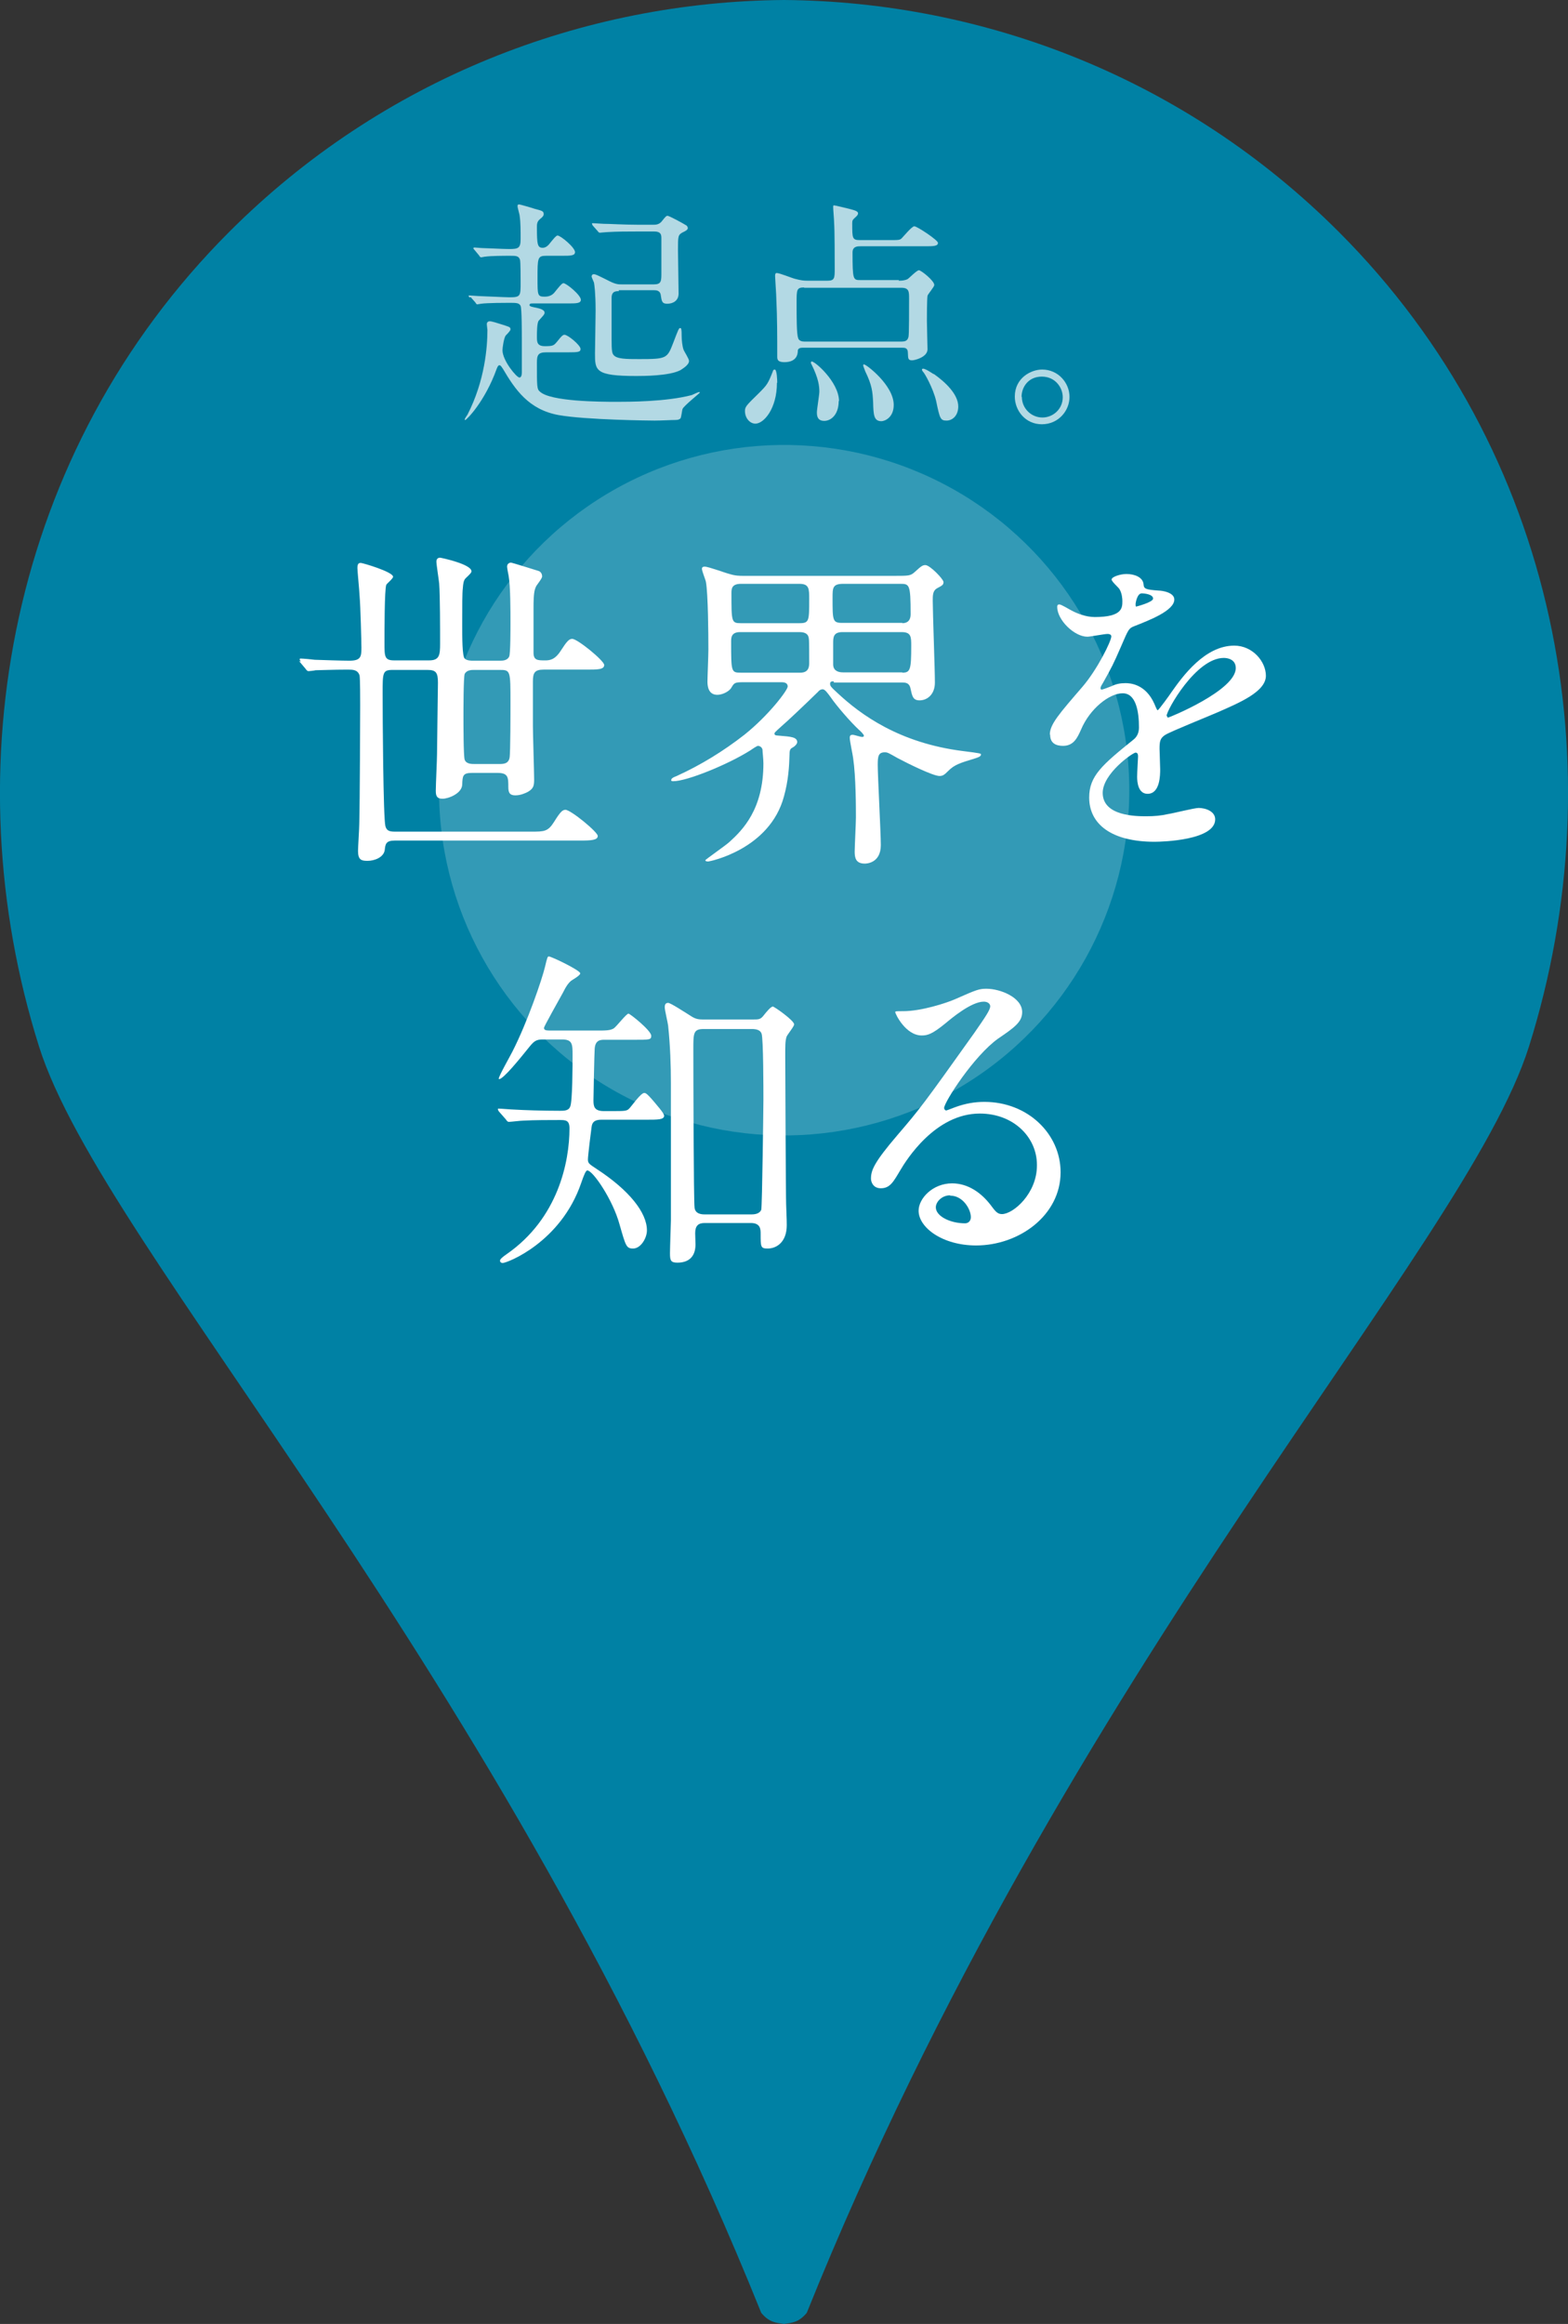 <?xml version="1.0" encoding="UTF-8"?>
<svg id="_レイヤー_2" data-name="レイヤー 2" xmlns="http://www.w3.org/2000/svg" viewBox="0 0 51.02 75.59">
  <rect x="0" y="0" width="51.02" height="75.59" fill="#333333" stroke="none"/>
  <defs>
    <style>
      .cls-1 {
        opacity: .7;
      }

      .cls-2, .cls-3 {
        fill: #fff;
      }

      .cls-3 {
        opacity: .2;
      }

      .cls-4 {
        fill: #0081a4;
      }
    </style>
  </defs>
  <g id="_デザイン" data-name="デザイン">
    <g>
      <path class="cls-4" d="m43.56,7.54C38.58,2.56,32.05.05,25.51,0c-6.54.05-13.07,2.56-18.05,7.54C.31,14.69-1.58,24.99,1.27,34.04c2.1,6.66,14.98,20.05,23.5,41.19.26.31.47.32.74.36.27-.04.48-.05.74-.36h0c8.52-21.14,21.4-34.53,23.5-41.19,2.85-9.05.96-19.35-6.19-26.5Z"/>
      <circle class="cls-3" cx="25.51" cy="25.7" r="11.23" transform="translate(-.36 .37) rotate(-.82)"/>
      <g>
        <g class="cls-1">
          <path class="cls-2" d="m15.28,9.68s-.03-.04-.03-.05c0-.02,0-.02.02-.02.05,0,.25.02.3.02s.87.04,1.01.04c.36,0,.36-.04.36-.49,0-.13,0-.65-.02-.73-.04-.13-.14-.13-.31-.13-.22,0-.63,0-.84.03-.02,0-.09.02-.11.02-.03,0-.05-.02-.07-.06l-.15-.18s-.04-.04-.04-.06c0,0,.02-.02.03-.02.05,0,.22.02.29.02.1,0,.64.03.85.03.3,0,.37-.03.37-.33,0-.26,0-.54-.03-.74,0-.05-.07-.27-.07-.32,0-.06.02-.06.06-.06.02,0,.44.12.49.14.27.07.3.08.3.18,0,.02,0,.06-.1.14s-.12.14-.12.27c0,.58.02.68.19.68.1,0,.18-.08.21-.12.09-.11.22-.28.27-.28.1,0,.57.39.57.54,0,.12-.15.12-.43.12h-.51c-.28,0-.28.07-.28.74,0,.54,0,.59.23.59.15,0,.26-.05.34-.16.09-.11.22-.28.27-.28.1,0,.57.39.57.54,0,.12-.15.12-.43.12h-1.13c-.07,0-.11,0-.11.06,0,.04.12.06.22.08.09.02.27.06.27.16,0,.06-.05.1-.19.26-.06.06-.06.42-.06.51,0,.18,0,.32.26.32s.29-.02.39-.14c.18-.23.21-.23.25-.23.11,0,.52.34.52.46,0,.1-.07.11-.42.11h-.7c-.26,0-.3.09-.3.34,0,.78,0,.86.1.94.34.32,1.94.33,2.49.33.38,0,1.62,0,2.45-.22.04-.02.22-.1.24-.1,0,0,.02,0,.02.02,0,.02-.51.42-.56.53-.02.05-.04.28-.07.31-.02.02-.06.05-.15.05-.14,0-.46.02-.69.02-.11,0-2.24-.02-3.13-.18-.97-.18-1.41-.83-1.81-1.51-.02-.02-.06-.11-.11-.11s-.08.1-.09.12c-.38,1.06-.98,1.66-1.02,1.66-.02,0-.02,0-.02-.02.02-.05.06-.11.09-.15.57-1.11.65-2.21.65-2.76,0-.02-.02-.15-.02-.18,0-.07.04-.1.1-.1s.22.05.44.12c.21.07.23.07.23.15,0,.04-.14.18-.16.2-.06.1-.1.4-.1.47,0,.34.46.89.55.89.08,0,.08-.14.08-.17,0-.19,0-.87,0-1.09,0-.11,0-.99-.04-1.07-.05-.1-.14-.1-.37-.1-.1,0-.71,0-.92.03-.02,0-.1.02-.12.02-.02,0-.04-.02-.06-.06l-.16-.18Zm4.86-.21c-.1,0-.24,0-.24.22v1.35c0,.38.02.45.06.5.1.14.42.14.84.14.9,0,.91-.02,1.11-.54.16-.42.18-.47.22-.47s.05.03.05.26c0,.12.02.33.06.44.02.06.18.3.18.37,0,.14-.24.27-.28.3-.36.19-1.22.19-1.44.19-1.34,0-1.34-.18-1.34-.74,0-.1.02-1.16.02-1.38,0-.58-.04-.84-.05-.9,0-.03-.08-.18-.08-.22,0-.03.02-.07.07-.07.06,0,.1.02.52.23.2.1.29.1.38.1h1.06c.24,0,.24-.11.24-.38,0-.23,0-1.01,0-1.13,0-.12-.03-.21-.23-.21h-.6c-.23,0-.62,0-.94.02-.03,0-.22.02-.23.02-.03,0-.05-.02-.07-.05l-.16-.18s-.03-.05-.03-.06c0-.02.02-.02.03-.02.05,0,.3.02.35.02.22,0,.64.03,1.1.03h.53c.06,0,.18,0,.27-.12.11-.14.14-.17.18-.17.06,0,.55.27.59.3.02,0,.07.05.07.1s-.06.09-.17.14c-.15.08-.15.13-.15.58,0,.2.02,1.18.02,1.41s-.18.33-.37.33c-.17,0-.18-.08-.21-.28-.02-.16-.16-.16-.22-.16h-1.15Z"/>
          <path class="cls-2" d="m25.28,12.45c0,.85-.43,1.33-.7,1.33-.18,0-.34-.18-.34-.41,0-.14.04-.18.45-.58.27-.27.3-.31.46-.72,0-.03.03-.05.06-.05.07,0,.08.36.08.43Zm3.96-3.32c.08,0,.18,0,.29-.05.06-.04.3-.29.37-.29.07,0,.5.34.5.48,0,.06-.21.3-.22.35-.02.12-.02.73-.02.81,0,.14.02.89.02.93,0,.26-.42.36-.5.36-.14,0-.13-.06-.14-.25,0-.16-.11-.16-.19-.16h-3.21c-.06,0-.17,0-.18.09,0,.1-.02.38-.44.38-.23,0-.23-.1-.23-.19,0-.66,0-1.22-.03-1.88,0-.12-.04-.66-.04-.73,0-.03,0-.1.05-.1.1,0,.51.17.6.19.19.05.28.06.4.06h.66c.23,0,.23-.09.23-.4s0-1.23-.02-1.5c0-.08-.03-.42-.03-.49,0-.03,0-.06.02-.06.06,0,.44.1.53.12.15.04.26.07.26.14,0,.04-.03.08-.1.14-.08.07-.09.1-.09.18,0,.5,0,.55.26.55h.92c.33,0,.37,0,.43-.06.06-.06.33-.39.41-.39.09,0,.77.45.77.54,0,.11-.16.11-.42.11h-2.1c-.09,0-.26,0-.26.2,0,.9.02.9.26.9h1.25Zm-3.07.22c-.25,0-.25.07-.25.5,0,.48,0,1.02.05,1.14,0,.02.03.12.2.12h3.17c.09,0,.18-.02.21-.12.02-.04.03-.08.03-1.28,0-.22,0-.35-.25-.35h-3.17Zm1.12,3.69c0,.46-.26.65-.47.65-.17,0-.24-.09-.24-.27,0-.11.08-.58.08-.68,0-.17-.02-.42-.26-.9-.02-.02-.02-.06,0-.08.06-.06.9.65.9,1.29Zm.84-1.18c.06,0,.95.67.95,1.31,0,.42-.3.53-.4.53-.25,0-.26-.21-.27-.62-.02-.34-.03-.54-.26-1.01,0-.02-.08-.18-.06-.2,0-.02.02-.02.03-.02Zm2.25.3c.37.26.8.66.8,1.06,0,.3-.19.46-.38.46-.2,0-.22-.06-.34-.64-.1-.42-.38-.91-.42-.94-.02-.02-.06-.08-.03-.1.05-.05.32.14.37.17Z"/>
          <path class="cls-2" d="m34.8,12.91c0,.45-.36.89-.9.89s-.88-.45-.88-.9c0-.61.53-.88.89-.88.52,0,.89.43.89.89Zm-1.55,0c0,.37.3.67.67.67.34,0,.66-.27.66-.66,0-.31-.24-.67-.68-.67s-.66.34-.66.66Z"/>
        </g>
        <g>
          <path class="cls-2" d="m9.79,21.52s-.04-.06-.04-.07c0-.02.01-.03.03-.03.08,0,.4.03.46.04.3.01.88.03,1.13.03.37,0,.39-.13.39-.42,0-.19-.03-1.36-.06-1.69-.01-.22-.07-.8-.07-.9,0-.13.03-.17.11-.17.06,0,1.05.29,1.05.45,0,.06-.2.22-.22.26-.06.13-.06,1.57-.06,1.88,0,.46,0,.58.32.58h1.13c.34,0,.36-.17.36-.55,0-.46,0-1.54-.03-1.95-.01-.11-.09-.62-.09-.71,0-.07.03-.13.12-.13.03,0,1.02.21,1.02.44,0,.04-.02.07-.19.23-.07.07-.08.19-.09.32-.02.15-.02.55-.02,1.19,0,.42,0,1.02.08,1.1.07.07.21.07.27.07h.87c.09,0,.25,0,.31-.14.04-.1.04-.9.04-1.09,0-.4,0-1.18-.06-1.53-.01-.05-.05-.25-.05-.3,0-.09.07-.13.13-.13.03,0,.79.24.89.27.07.02.12.09.12.18,0,.07-.18.28-.2.33-.05.11-.08.22-.08.7v1.45c0,.25.14.25.37.25.13,0,.32,0,.52-.32.2-.31.27-.38.37-.38.17,0,1.04.71,1.04.85,0,.15-.22.15-.58.15h-1.39c-.3,0-.35.11-.35.39v1.44c0,.27.04,1.49.04,1.74,0,.21-.02.3-.21.41-.08.04-.23.11-.4.11-.18,0-.23-.08-.23-.27,0-.31,0-.46-.35-.46h-.83c-.3,0-.31.09-.32.38-.01.29-.45.46-.64.46s-.22-.1-.22-.26c0-.19.04-1.02.04-1.19,0-.22.03-2.2.03-2.32,0-.33-.06-.42-.34-.42h-1.13c-.33,0-.33.08-.33.77,0,.75.02,4.04.09,4.31.04.15.13.18.31.18h4.43c.43,0,.55,0,.75-.32.2-.32.27-.39.37-.39.17,0,1.05.72,1.05.85,0,.14-.22.15-.58.15h-6.02c-.29,0-.31.11-.33.3-.03.25-.34.36-.56.36-.2,0-.31-.03-.31-.32,0-.13.04-.74.04-.87.02-.74.03-3.53.03-3.87,0-.17,0-.87-.02-.97-.06-.19-.22-.19-.39-.19-.46,0-.91.02-1.04.02-.03.01-.2.03-.23.03s-.06-.02-.1-.08l-.21-.25Zm6.45,3.33c.13,0,.3,0,.34-.2.03-.15.03-1.53.03-1.79,0-1.06,0-1.07-.36-1.07h-.81c-.1,0-.25,0-.32.13-.04.11-.04,1.18-.04,1.39,0,.22,0,1.29.04,1.4.05.14.22.14.32.14h.8Z"/>
          <path class="cls-2" d="m27.13,22.16c-.09,0-.12.02-.12.08,0,.07.02.1.25.31.73.68,1.99,1.62,4.08,1.88.56.07.58.08.58.11,0,.07-.11.1-.2.13-.5.15-.67.21-.86.4-.13.13-.18.17-.29.17-.21,0-1.02-.4-1.36-.58-.3-.17-.33-.19-.42-.19-.21,0-.23.13-.23.41,0,.37.1,2.19.1,2.61,0,.6-.49.6-.52.6-.29,0-.33-.18-.33-.39,0-.15.04-.94.04-1.11,0-.32,0-1.32-.09-1.93-.01-.1-.11-.55-.11-.66,0-.08.03-.1.1-.1.04,0,.25.07.3.07s.06-.02.06-.04c0-.04-.11-.15-.17-.2-.25-.23-.72-.77-.91-1.05-.11-.15-.19-.26-.26-.26s-.12.04-.15.08c-.4.39-1.01.97-1.2,1.13-.04.04-.22.19-.22.22,0,.07.03.07.17.08.35.03.57.04.57.21,0,.03-.03.1-.14.17-.08.04-.11.07-.11.23-.01.39-.04.86-.18,1.36-.46,1.73-2.42,2.12-2.46,2.12-.03,0-.1,0-.1-.04,0-.02.66-.48.78-.59.43-.39,1.11-1.06,1.11-2.56,0-.14-.03-.38-.03-.45-.02-.08-.09-.12-.15-.12-.03,0-.21.12-.25.15-.73.46-2.06,1-2.5,1-.03,0-.07,0-.07-.03,0-.06.05-.09.18-.14.79-.36,1.52-.81,2.2-1.34.79-.63,1.41-1.45,1.41-1.57,0-.13-.13-.14-.2-.14h-1.24c-.29,0-.3.02-.4.19-.08.12-.29.22-.45.22-.31,0-.32-.32-.32-.43,0-.14.03-.88.03-1.04,0-.5-.01-1.82-.08-2.2-.01-.07-.13-.35-.13-.43,0-.06.05-.07.09-.07.12,0,.68.21.81.24.19.06.33.06.45.06h4.92c.46,0,.52,0,.66-.13.19-.17.24-.22.34-.22.15,0,.59.46.59.55s-.03.11-.22.21c-.13.08-.13.23-.13.4,0,.38.07,2.23.07,2.66,0,.39-.25.58-.5.58-.22,0-.24-.15-.29-.37-.03-.19-.15-.21-.26-.21h-2.24Zm-1.11-1.89c.31,0,.31-.08.31-.78,0-.34,0-.5-.32-.5h-1.9c-.31,0-.31.17-.31.31,0,.92,0,.97.3.97h1.93Zm.02,1.61c.29,0,.29-.22.29-.33,0-.1,0-.73-.01-.76-.01-.17-.12-.23-.31-.23h-1.93c-.29,0-.29.19-.29.3,0,1.01,0,1.02.33,1.02h1.91Zm3.32-1.61c.27,0,.27-.23.27-.3,0-.98-.04-.98-.35-.98h-1.84c-.35,0-.35.13-.35.46,0,.73,0,.81.31.81h1.96Zm0,1.61c.26,0,.29-.1.29-.87,0-.29,0-.45-.31-.45h-1.93c-.3,0-.3.18-.3.36v.69c0,.19.14.26.32.26h1.93Z"/>
          <path class="cls-2" d="m34.16,23.89c0-.33.31-.68,1.06-1.55.49-.57.94-1.49.94-1.64,0-.07-.08-.08-.12-.08-.11,0-.56.09-.66.09-.42,0-.98-.54-.98-.97,0-.03,0-.08.07-.08s.35.18.42.21c.13.07.43.2.73.2.9,0,.9-.3.9-.52,0-.07-.01-.24-.09-.38-.03-.06-.26-.25-.26-.32,0-.09.29-.18.48-.18.26,0,.54.1.56.34.01.14.06.17.5.2.08,0,.5.05.5.29,0,.36-.8.67-1.31.87-.17.07-.18.09-.42.65-.26.6-.31.69-.59,1.19-.06.1-.08.13-.08.18,0,.02.01.04.04.04s.24-.08.34-.12c.12-.06.26-.09.43-.09.14,0,.65.02.94.67.08.19.09.21.11.21.03,0,.4-.51.45-.59.36-.51,1.08-1.51,2.04-1.51.6,0,1.03.52,1.03.98,0,.52-.87.88-1.55,1.18-.27.12-1.52.62-1.72.74-.18.11-.19.23-.19.46,0,.1.02.56.02.66,0,.18,0,.8-.41.8-.3,0-.34-.36-.34-.56,0-.11.03-.64.03-.65,0-.04,0-.13-.08-.13-.09,0-1.07.68-1.07,1.31,0,.76,1.1.76,1.42.76.27,0,.48-.02.7-.07.15-.02.86-.2,1-.2.23,0,.54.11.54.37,0,.68-1.71.73-1.97.73-1.4,0-2.13-.57-2.13-1.44,0-.7.42-1.06,1.45-1.89.11-.09.17-.22.17-.39,0-.5-.09-1.11-.53-1.11s-1.07.51-1.35,1.17c-.12.27-.24.54-.59.54-.21,0-.42-.07-.42-.36Zm2.81-4.16s.55-.14.55-.26c0-.14-.28-.17-.37-.17-.15,0-.2.31-.2.35s0,.08.02.08Zm1,3.56s.01.05.04.05,2.2-.88,2.2-1.61c0-.27-.24-.33-.39-.33-.91,0-1.86,1.71-1.86,1.88Z"/>
          <path class="cls-2" d="m19.57,36.42c-.21,0-.3.07-.32.23-.02.13-.12.95-.12,1.06,0,.13.04.15.28.31,1.06.69,1.64,1.42,1.64,2,0,.25-.2.59-.45.59-.22,0-.24-.08-.44-.78-.22-.81-.87-1.76-1.05-1.76-.05,0-.11.15-.2.41-.66,1.93-2.41,2.6-2.55,2.6-.06,0-.09-.03-.09-.08q0-.06.22-.21c1.67-1.16,2.04-3,2.04-4.09,0-.27-.13-.27-.33-.27-.35,0-.78,0-1.18.02-.07,0-.4.04-.46.04-.04,0-.06-.02-.1-.08l-.22-.25s-.04-.05-.04-.08.02-.02.04-.02c.07,0,.41.03.48.03.33.02.92.04,1.5.04.13,0,.28,0,.33-.13.08-.14.08-1.4.08-1.68,0-.35,0-.51-.34-.51h-.64c-.21,0-.28.07-.4.21-.33.41-.87,1.08-1.01,1.08-.01,0-.01-.01-.01-.02,0-.08.37-.73.44-.87.5-.98.97-2.37,1.06-2.75.08-.34.09-.35.13-.35.08,0,1.02.45,1.02.55q0,.06-.25.21c-.12.07-.21.21-.32.43-.1.18-.61,1.09-.61,1.13,0,.09.08.09.26.09h1.43c.33,0,.46,0,.58-.07.09-.06.41-.48.48-.48.05,0,.74.55.74.72,0,.13-.05.13-.56.13h-.96c-.12,0-.3,0-.32.29-.01.1-.04,1.56-.04,1.68,0,.19.02.35.34.35h.23c.46,0,.52,0,.6-.09.07-.07.37-.5.48-.5.05,0,.09,0,.45.44.06.07.2.24.2.3,0,.13-.21.13-.57.13h-1.48Zm3.36,3.36c-.21,0-.31.09-.31.33,0,.06.01.32.01.37,0,.32-.15.59-.59.59-.22,0-.24-.08-.24-.31,0-.17.03-1,.03-1.06v-4.47c0-.55-.02-1.2-.09-1.87-.01-.09-.11-.51-.11-.59,0-.05,0-.15.11-.15.08,0,.55.31.65.37.17.11.25.17.46.17h1.67c.15,0,.22,0,.31-.11.12-.15.25-.31.32-.31.04,0,.69.45.69.58,0,.07-.23.34-.25.41-.04.14-.04.28-.04.63,0,.1.02,4.69.03,4.82.02.53.02.58.02.67,0,.55-.33.76-.62.76-.23,0-.23-.05-.23-.48,0-.14,0-.35-.32-.35h-1.51Zm-.03-6.31c-.34,0-.34.13-.34.66,0,.77.01,4.92.04,5.15.02.2.22.22.32.22h1.54c.12,0,.26-.03.31-.15.03-.12.07-3.38.07-3.58,0-.3,0-2-.06-2.15-.04-.12-.18-.15-.31-.15h-1.57Z"/>
          <path class="cls-2" d="m33.74,37.89c0-.9-.76-1.67-1.86-1.67-1.45,0-2.39,1.51-2.59,1.85-.22.37-.33.58-.63.58-.26,0-.32-.22-.32-.31,0-.27.09-.52.87-1.43.72-.84.83-.98,2.49-3.31.36-.52.52-.75.52-.87,0-.08-.08-.15-.21-.15-.41,0-1.06.55-1.24.7-.44.36-.59.4-.78.4-.52,0-.86-.7-.86-.76,0-.03.03-.03.26-.03.58,0,1.4-.26,1.71-.4.68-.3.76-.33,1-.33.44,0,1.16.28,1.16.76,0,.32-.25.5-.78.86-.79.56-1.76,2.07-1.76,2.26,0,.03.03.08.07.08.07-.02.21-.08.27-.1.35-.13.66-.18.97-.18,1.41,0,2.48,1.04,2.48,2.29,0,1.4-1.35,2.38-2.75,2.38-1.09,0-1.87-.58-1.87-1.13,0-.4.46-.89,1.09-.89.52,0,.95.31,1.25.7.15.2.22.3.37.3.37,0,1.14-.67,1.14-1.58Zm-2.83.99c-.26,0-.46.21-.46.39,0,.29.47.52.95.52.11,0,.19-.08.19-.2,0-.26-.26-.7-.67-.7Z"/>
        </g>
      </g>
    </g>
  </g>
</svg>